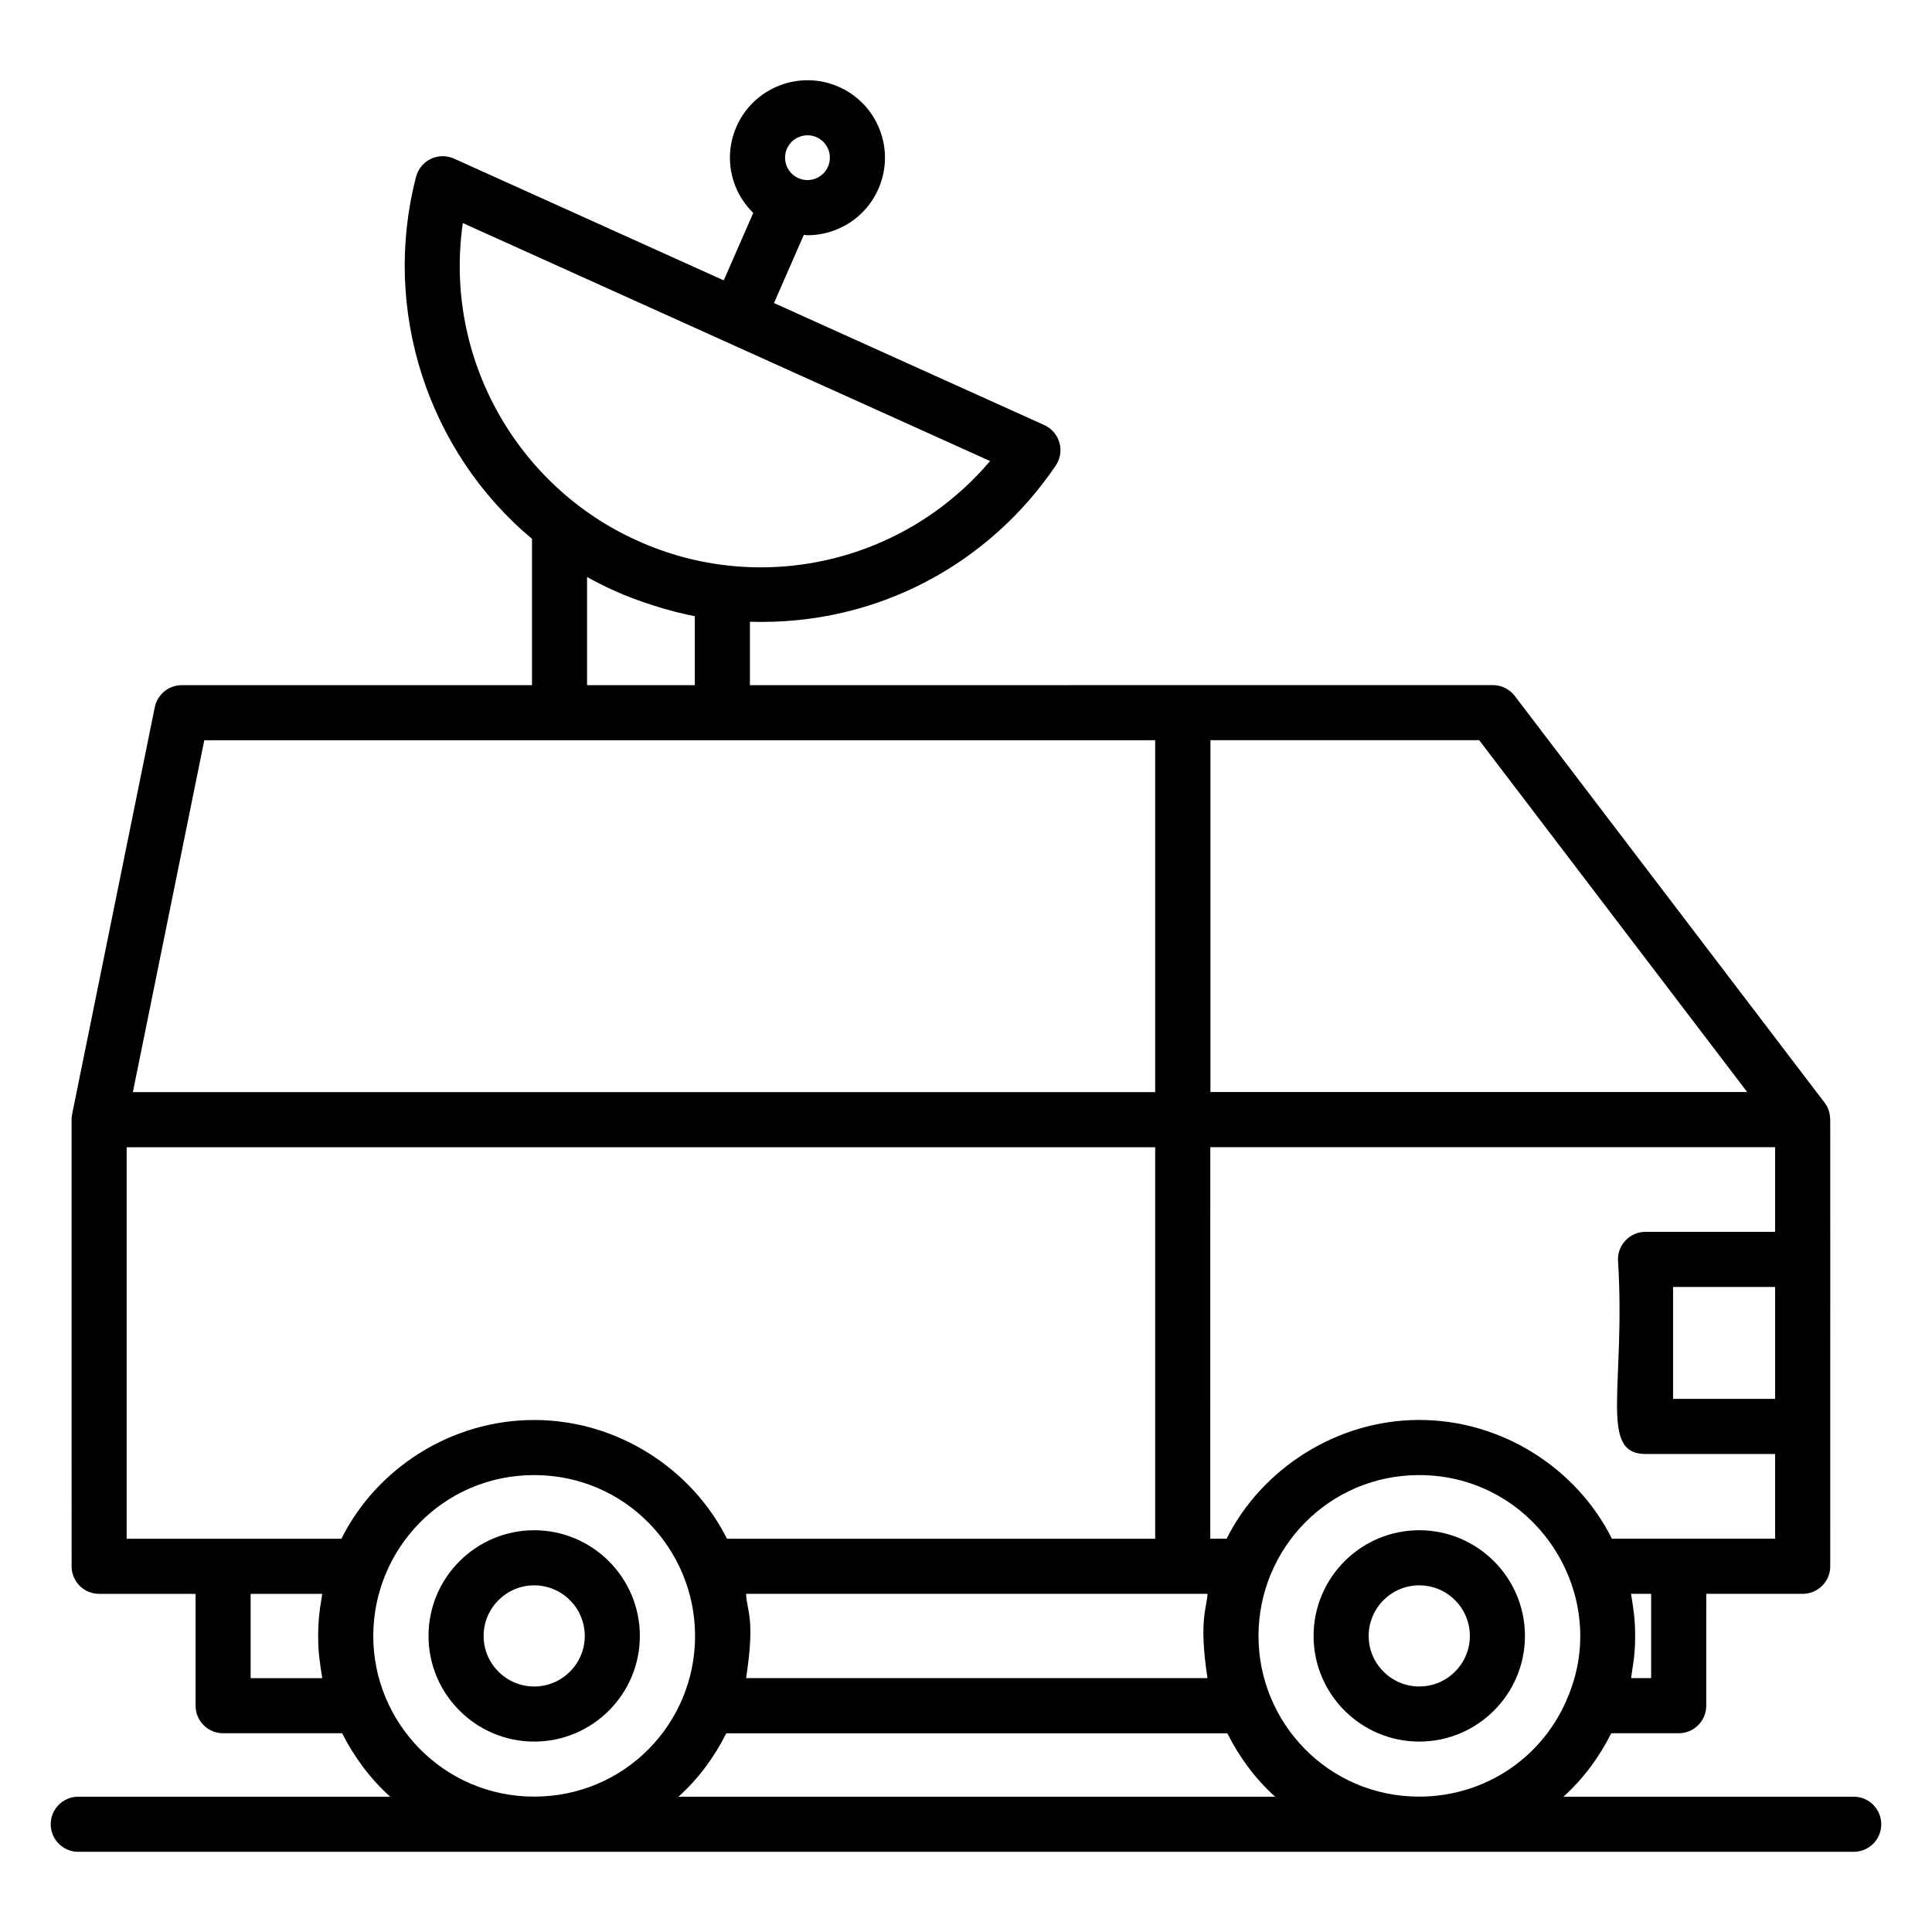 <?xml version="1.0" encoding="UTF-8"?>
<!-- Uploaded to: ICON Repo, www.svgrepo.com, Generator: ICON Repo Mixer Tools -->
<svg fill="#000000" width="800px" height="800px" version="1.1" viewBox="144 144 512 512" xmlns="http://www.w3.org/2000/svg">
 <g>
  <path d="m635.25 620.14h-76.926c5.191-4.664 9.445-10.371 12.68-16.812h17.867c4.035 0 7.301-3.266 7.301-7.301l0.004-29.645h25.555c4.035 0 7.301-3.266 7.301-7.301 0.027-82.539 0-95.086 0-118.36 0-0.043-0.023-0.078-0.023-0.117-0.02-1.535-0.469-3.059-1.43-4.328l-82.145-107.84c-1.383-1.816-3.531-2.879-5.812-2.879h-2.141-0.637 0.242c-9.516 0-49.977 0.004-194.35 0.02l0.004-16.805c33.996 1.031 63.539-15.562 81.039-41.379 1.203-1.785 1.57-4.012 0.977-6.082-0.586-2.074-2.055-3.781-4.023-4.672l-71.617-32.332 7.902-18.07c0.324 0.016 0.645 0.102 0.965 0.102 2.531 0 5.062-0.473 7.492-1.426 5.106-2 9.129-5.867 11.324-10.891v-0.004c2.203-5.027 2.309-10.605 0.312-15.711-2.004-5.109-5.875-9.133-10.902-11.332-10.348-4.519-22.496 0.211-27.039 10.59-2.203 5.027-2.309 10.609-0.305 15.719 1.07 2.742 2.719 5.137 4.758 7.137l-7.82 17.879-71.477-32.266c-1.953-0.879-4.199-0.859-6.152 0.07-1.941 0.926-3.371 2.668-3.914 4.75-9.184 35.34 3.133 72.863 30.727 95.945v38.777h-92.809c-3.473 0-6.469 2.445-7.16 5.848l-21.906 107.85c-0.094 0.48-0.145 0.965-0.145 1.453l0.008 118.36c0 4.035 3.266 7.301 7.301 7.301h25.555v29.641c0 4.035 3.266 7.301 7.301 7.301h31.539c3.266 6.445 7.539 12.152 12.734 16.812l-82.664 0.004c-4.035 0-7.301 3.266-7.301 7.301s3.266 7.301 7.301 7.301h470.51c4.035 0 7.301-3.266 7.301-7.301s-3.266-7.301-7.301-7.301zm-282.7-436.73c0.977-2.227 3.16-3.559 5.449-3.559 0.793 0 1.598 0.16 2.367 0.496 1.453 0.637 2.574 1.801 3.152 3.277 0.578 1.473 0.543 3.086-0.094 4.539v0.004c-0.633 1.449-1.797 2.566-3.273 3.144-1.469 0.566-3.086 0.551-4.543-0.09-1.449-0.633-2.566-1.797-3.144-3.273-0.574-1.477-0.547-3.09 0.086-4.539zm229.02 405.31h-5.32c0.324-2.789 1.082-5.352 1.082-11.168 0-4.394-0.395-6.836-1.09-11.172h5.328zm32.859-74h-27.047v-29.664h27.047zm-149.65-174.56h71.227l71.02 93.242h-142.25zm-0.035 107.86h149.68v22.434h-34.348c-4.035 0-7.301 3.269-7.301 7.301 2.125 33.559-5.219 51.566 7.301 51.566h34.348v22.453h-43.246c-9.242-18.496-28.969-31.473-51.09-31.473-21.938 0-41.84 13.07-51.02 31.473h-4.328zm-0.742 140.7h-122.28c2.469-16.016 0.18-17.727-0.008-22.34h122.29c-0.137 3.684-2.387 6.887-0.004 22.34zm-197.35-385.61 139.73 63.07c-23.25 27.398-61.551 35.652-93.586 21.047-31.668-14.258-51.309-48.352-46.141-84.117zm61.477 104.19v18.273h-28.551v-28.672c2.367 1.328 4.769 2.539 7.195 3.625 6.266 2.859 14.875 5.547 21.355 6.773zm-129.99 32.875h252v93.25h-270.93zm31.262 248.55h-18.977v-22.34h18.98c-0.215 1.824-1.09 5.231-1.09 11.172 0 4.492 0.398 6.684 1.086 11.168zm5.07-36.941h-56.902v-103.75h272.57v103.75h-113.48c-9.141-18.293-28.824-31.473-51.098-31.473-21.801-0.004-41.684 12.633-51.086 31.473zm51.09 68.336c-24.023 0-42.641-19.559-42.641-42.562 0-23.004 18.434-42.648 42.641-42.648 24.098 0 42.641 19.562 42.641 42.648 0 23.16-18.598 42.562-42.641 42.562zm38.234 0.023c5.195-4.664 9.449-10.371 12.684-16.812h132.77c3.246 6.445 7.5 12.152 12.684 16.812zm196.29-0.023c-24.09 0-42.57-19.574-42.57-42.562 0-23.242 18.664-42.648 42.57-42.648 30.586 0 50.777 31.172 39.574 58.418-6.453 16.277-21.992 26.793-39.574 26.793z"/>
  <path d="m520.12 549.53c-15.445 0-28.008 12.562-28.008 28.008 0 15.438 12.562 28 28.008 28 15.445 0 28.008-12.562 28.008-28 0-15.445-12.562-28.008-28.008-28.008zm0 41.406c-7.394 0-13.406-6.012-13.406-13.398 0-7.394 6.012-13.406 13.406-13.406 7.394 0 13.406 6.012 13.406 13.406 0 7.387-6.012 13.398-13.406 13.398z"/>
  <path d="m285.57 605.54c15.438 0 28-12.562 28-28 0-15.445-12.562-28.008-28-28.008-15.445 0-28.008 12.562-28.008 28.008 0 15.438 12.566 28 28.008 28zm0-41.406c7.387 0 13.398 6.012 13.398 13.406 0 7.387-6.012 13.398-13.398 13.398-7.394 0-13.406-6.012-13.406-13.398 0.004-7.394 6.016-13.406 13.406-13.406z"/>
 </g>
</svg>